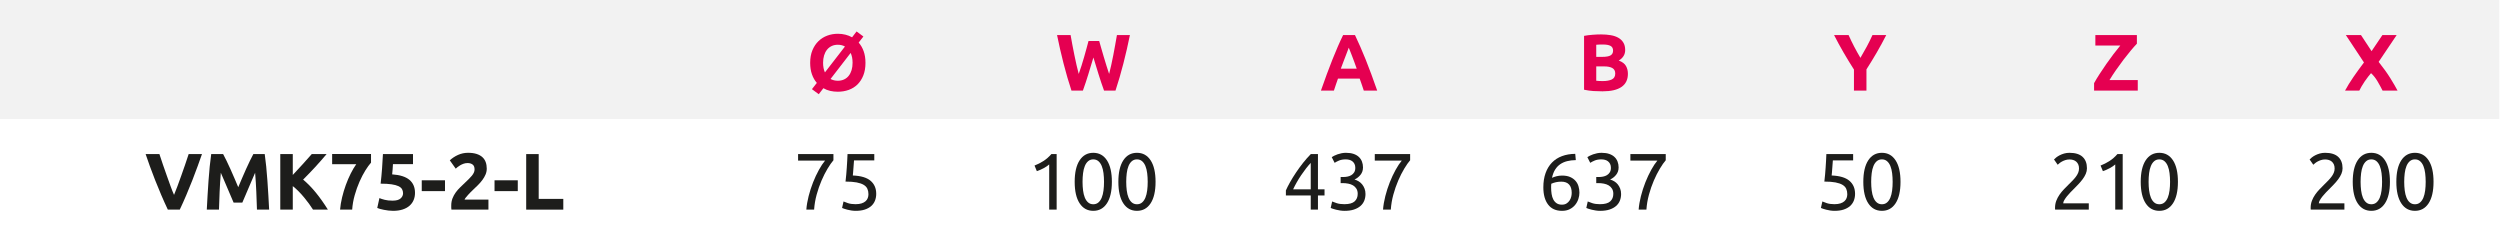 <?xml version="1.0" encoding="UTF-8"?><svg id="Layer_1" xmlns="http://www.w3.org/2000/svg" viewBox="0 0 249.52 23.755"><rect x="0" y="0" width="249.52" height="23.755" fill="#333333" stroke="none"/><rect y="0" width="249.52" height="23.754" style="fill:#fff; stroke-width:0px;"/><path d="M223.937,0h25.512v11.877h-25.512V0ZM198.425,0h25.512v11.877h-25.512V0ZM172.913,0h25.512v11.877h-25.512V0ZM147.402,0h25.512v11.877h-25.512V0ZM121.89,0h25.512v11.877h-25.512V0ZM96.378,0h25.512v11.877h-25.512V0ZM70.866,0h25.512v11.877h-25.512V0ZM0,0h70.866v11.877H0V0Z" style="fill:#f2f2f2; stroke-width:0px;"/><path d="M86.382,6.267c0,.475-.071.892-.212,1.252-.142.36-.335.661-.58.904s-.537.425-.876.548c-.339.123-.703.184-1.092.184-.267,0-.521-.028-.764-.084-.243-.056-.468-.145-.676-.268l-.464.6-.68-.504.488-.624c-.208-.24-.371-.526-.488-.86-.118-.333-.176-.716-.176-1.148,0-.475.075-.892.224-1.252.149-.36.351-.663.604-.908.253-.245.546-.429.88-.552.333-.123.684-.184,1.052-.184.528,0,1.002.117,1.424.352l.448-.584.68.504-.472.608c.213.24.38.528.5.864.12.336.18.72.18,1.152ZM82.15,6.267c0,.368.061.688.184.96l2-2.584c-.208-.117-.445-.176-.712-.176-.235,0-.443.044-.624.132-.182.088-.335.21-.46.368-.125.158-.222.347-.288.568-.067.221-.1.465-.1.732ZM85.094,6.267c0-.384-.064-.712-.192-.984l-2.008,2.6c.218.118.461.176.728.176.229,0,.436-.043.62-.128.184-.085.339-.207.464-.364.125-.157.221-.345.288-.564.066-.219.1-.464.1-.736Z" style="fill:#e50051; stroke-width:0px;"/><path d="M109.708,4.091c.064.219.134.465.211.74s.16.559.248.852.177.586.268.88c.091.293.178.565.264.816.07-.272.141-.568.213-.888.072-.32.141-.651.205-.992.064-.341.127-.681.189-1.02s.119-.666.173-.98h1.296c-.188.928-.404,1.869-.648,2.824-.244.955-.508,1.862-.792,2.72h-1.142c-.187-.512-.368-1.049-.543-1.612-.176-.563-.349-1.127-.519-1.692-.171.565-.342,1.129-.513,1.692-.171.562-.35,1.1-.537,1.612h-1.141c-.284-.858-.548-1.765-.792-2.72-.244-.955-.459-1.896-.646-2.824h1.352c.053.314.112.641.177.98.064.339.131.679.201,1.02.07.341.141.672.213.992.072.32.146.616.221.888.096-.261.189-.539.28-.832.091-.293.179-.586.265-.88s.164-.576.236-.848.138-.515.196-.728h1.064Z" style="fill:#e50051; stroke-width:0px;"/><path d="M136.118,9.043c-.062-.192-.128-.391-.199-.593-.071-.203-.142-.405-.212-.607h-2.165c-.07.203-.141.405-.211.608s-.136.4-.196.592h-1.296c.208-.597.406-1.149.594-1.656.187-.507.37-.984.549-1.432.18-.448.356-.874.53-1.276.174-.403.354-.796.542-1.18h1.183c.182.384.362.777.539,1.18.177.402.355.828.535,1.276.18.448.363.925.55,1.432.188.506.386,1.059.595,1.656h-1.336ZM134.618,4.755c-.028.081-.068.19-.122.329-.054.139-.115.299-.183.48s-.145.382-.23.6c-.084.218-.17.447-.258.687h1.585c-.085-.241-.167-.47-.247-.689-.08-.219-.155-.419-.227-.601-.072-.182-.134-.341-.188-.48-.054-.138-.098-.247-.131-.326Z" style="fill:#e50051; stroke-width:0px;"/><path d="M159.95,9.115c-.304,0-.606-.009-.908-.028s-.615-.062-.94-.132V3.579c.256-.048.536-.084.84-.108.304-.024.586-.036.848-.036.352,0,.676.025.972.076.296.051.551.138.764.26s.38.284.5.484c.12.2.18.447.18.74,0,.442-.213.792-.64,1.048.352.133.592.315.72.544.128.229.192.488.192.776,0,.582-.212,1.019-.636,1.312-.424.293-1.055.44-1.892.44ZM159.318,5.675h.608c.384,0,.659-.049.824-.148.165-.099.248-.257.248-.476,0-.224-.085-.381-.256-.472-.17-.091-.421-.136-.752-.136-.106,0-.221.001-.344.004-.123.003-.232.01-.328.02v1.208ZM159.318,6.627v1.432c.091.011.189.019.296.024.107.005.224.008.352.008.374,0,.675-.053.904-.16.229-.107.344-.304.344-.592,0-.256-.096-.438-.288-.548s-.467-.164-.824-.164h-.784Z" style="fill:#e50051; stroke-width:0px;"/><path d="M185.685,5.773c.224-.378.438-.755.641-1.133.203-.378.39-.758.561-1.141h1.376c-.304.597-.619,1.176-.944,1.736-.326.56-.669,1.123-1.032,1.688v2.12h-1.248v-2.104c-.363-.565-.708-1.131-1.036-1.696-.328-.565-.644-1.147-.948-1.744h1.448c.17.383.354.763.551,1.141.197.377.408.755.631,1.133Z" style="fill:#e50051; stroke-width:0px;"/><path d="M213.278,4.363c-.17.176-.374.404-.608.684-.235.28-.478.585-.729.916-.25.331-.499.672-.744,1.024-.246.352-.464.688-.656,1.008h2.825v1.048h-4.36v-.744c.149-.272.332-.575.548-.908.216-.333.441-.669.676-1.008.235-.338.473-.667.716-.984.242-.317.468-.601.676-.852h-2.488v-1.048h4.144v.864Z" style="fill:#e50051; stroke-width:0px;"/><path d="M237.801,9.043c-.156-.309-.327-.622-.513-.938-.186-.316-.399-.584-.639-.803-.075.083-.169.197-.284.344-.115.147-.229.303-.343.468-.115.165-.222.336-.322.513-.1.177-.174.316-.223.417h-1.424c.233-.433.509-.88.826-1.341s.672-.95,1.063-1.468l-1.809-2.735h1.512l1.057,1.605,1.08-1.605h1.424l-1.799,2.676c.472.591.86,1.133,1.166,1.625.305.493.545.907.722,1.243h-1.493Z" style="fill:#e50051; stroke-width:0px;"/><path d="M16.751,20.923c-.221-.466-.438-.949-.653-1.45-.214-.501-.418-.996-.611-1.486-.193-.49-.371-.959-.533-1.408-.162-.448-.302-.848-.419-1.2h1.376c.104.321.219.667.346,1.037s.256.739.388,1.106.258.72.379,1.057c.121.336.236.627.347.872.104-.243.218-.533.341-.87.124-.337.251-.689.383-1.057s.261-.736.388-1.106.243-.716.347-1.039h1.329c-.125.354-.267.754-.429,1.201-.162.448-.338.917-.53,1.407-.192.491-.395.987-.608,1.488-.213.501-.43.983-.65,1.447h-1.19Z" style="fill:#1d1d1b; stroke-width:0px;"/><path d="M22.27,15.379c.096.176.208.394.333.652.125.259.257.539.393.84s.271.609.405.924c.133.314.259.611.377.888.118-.277.243-.573.377-.888s.269-.623.405-.924c.137-.301.268-.582.393-.84.126-.258.237-.476.333-.652h1.136c.053.368.103.78.148,1.236.045.456.085.931.12,1.424.034.493.066.988.096,1.484s.055.963.076,1.4h-1.216c-.016-.539-.037-1.125-.064-1.76-.026-.635-.066-1.275-.12-1.92-.097.224-.204.472-.321.744s-.234.544-.349.816c-.115.272-.226.532-.333.78s-.198.46-.273.636h-.872c-.075-.176-.166-.388-.272-.636s-.218-.508-.333-.78c-.115-.272-.231-.544-.349-.816-.118-.272-.225-.52-.321-.744-.053.646-.093,1.286-.12,1.92-.026.634-.048,1.221-.064,1.76h-1.216c.021-.437.047-.904.076-1.4s.061-.991.096-1.484c.035-.494.075-.968.12-1.424s.095-.868.148-1.236h1.192Z" style="fill:#1d1d1b; stroke-width:0px;"/><path d="M31.242,20.923c-.112-.18-.245-.375-.397-.585-.153-.209-.317-.421-.493-.633-.176-.213-.36-.417-.553-.612s-.385-.368-.577-.518v2.348h-1.248v-5.544h1.248v2.083c.321-.337.646-.689.978-1.058.331-.368.637-.709.917-1.026h1.481c-.377.449-.757.881-1.139,1.296-.382.415-.784.832-1.206,1.252.443.37.872.809,1.284,1.316.412.508.808,1.068,1.188,1.68h-1.484Z" style="fill:#1d1d1b; stroke-width:0px;"/><path d="M33.942,20.923c.032-.389.099-.794.2-1.216s.225-.835.372-1.24c.146-.405.311-.788.492-1.148.181-.36.365-.67.552-.932h-2.408v-1.016h3.88v.864c-.171.187-.359.445-.564.776-.206.331-.4.706-.584,1.124-.184.419-.344.868-.48,1.348-.136.48-.22.96-.252,1.44h-1.208Z" style="fill:#1d1d1b; stroke-width:0px;"/><path d="M40.229,19.291c0-.155-.035-.292-.104-.412s-.189-.22-.36-.3c-.171-.08-.4-.141-.688-.184-.288-.043-.651-.064-1.088-.064.059-.496.106-1,.144-1.512.037-.512.066-.992.088-1.44h3v1h-2c-.011.192-.023.377-.036.556s-.028.334-.044.468c.779.053,1.353.236,1.724.548.371.312.556.746.556,1.3,0,.256-.045.493-.136.712s-.227.408-.408.568c-.181.16-.409.286-.684.376-.275.091-.596.136-.964.136-.144,0-.294-.009-.452-.028-.158-.019-.31-.042-.456-.072-.147-.029-.279-.06-.396-.092-.118-.032-.208-.064-.272-.096l.216-.984c.133.059.309.116.528.172s.48.084.784.084c.368,0,.635-.073.8-.22.166-.146.248-.318.248-.516Z" style="fill:#1d1d1b; stroke-width:0px;"/><path d="M42.094,17.995h2.32v1.08h-2.32v-1.08Z" style="fill:#1d1d1b; stroke-width:0px;"/><path d="M48.582,16.835c0,.203-.04.397-.12.584s-.184.367-.312.54-.272.34-.432.5c-.16.16-.317.312-.472.456-.08.075-.167.159-.26.252s-.183.188-.268.284c-.085.096-.162.186-.228.268-.067.083-.108.151-.124.204h2.384v1h-3.696c-.011-.059-.016-.133-.016-.224v-.192c0-.256.042-.491.124-.704.083-.213.191-.412.324-.596.133-.184.284-.356.452-.516.168-.16.334-.32.5-.48.128-.123.248-.239.36-.348.112-.109.21-.216.296-.32s.152-.208.2-.312c.048-.104.072-.209.072-.316,0-.235-.067-.4-.2-.496-.133-.096-.298-.144-.496-.144-.144,0-.279.022-.404.068-.125.045-.24.099-.344.16s-.193.123-.268.184c-.075.061-.131.11-.168.148l-.592-.832c.235-.219.508-.399.82-.54s.646-.212,1.004-.212c.325,0,.605.037.84.112.235.075.428.18.58.316.152.136.264.302.336.496.072.195.108.415.108.66Z" style="fill:#1d1d1b; stroke-width:0px;"/><path d="M49.358,17.995h2.32v1.08h-2.32v-1.08Z" style="fill:#1d1d1b; stroke-width:0px;"/><path d="M56.222,19.851v1.072h-3.704v-5.544h1.248v4.472h2.456Z" style="fill:#1d1d1b; stroke-width:0px;"/><path d="M80.479,20.923c.032-.427.108-.876.228-1.348.12-.472.268-.931.444-1.376.176-.445.369-.858.58-1.24.21-.381.417-.692.62-.932h-2.696v-.648h3.528v.616c-.176.203-.371.481-.584.836-.213.354-.415.752-.604,1.192-.189.44-.352.909-.488,1.408-.136.499-.22.996-.252,1.492h-.776Z" style="fill:#1d1d1b; stroke-width:0px;"/><path d="M85.118,17.515c.806.032,1.396.208,1.772.528.376.32.564.754.564,1.304,0,.246-.042.472-.124.68-.083.208-.208.387-.376.536-.168.149-.38.267-.636.352-.256.085-.56.128-.912.128-.139,0-.28-.011-.424-.032s-.277-.048-.4-.08c-.123-.032-.232-.064-.328-.096-.096-.032-.166-.059-.208-.08l.144-.648c.09.042.239.099.444.168.206.069.458.104.756.104.24,0,.441-.027.604-.08.163-.053.295-.125.396-.216.102-.091.175-.196.22-.316.045-.12.068-.247.068-.38,0-.203-.035-.382-.104-.54-.069-.157-.192-.289-.368-.396-.176-.106-.411-.188-.704-.244-.293-.056-.664-.084-1.112-.084.032-.261.058-.507.076-.736.019-.229.036-.453.052-.672.016-.219.029-.436.04-.652.01-.216.021-.444.032-.684h2.672v.632h-2.024c-.005.08-.013.188-.024.324-.011.136-.021.277-.032.424-.011.147-.021.29-.032.428s-.021.248-.032.328Z" style="fill:#1d1d1b; stroke-width:0px;"/><path d="M103.254,16.523c.304-.117.6-.268.888-.452.288-.184.552-.415.792-.692h.528v5.544h-.744v-4.512c-.064.059-.143.12-.236.184-.094.064-.195.125-.304.184s-.224.115-.344.168c-.12.053-.236.099-.348.136l-.232-.56Z" style="fill:#1d1d1b; stroke-width:0px;"/><path d="M107.262,18.147c0-.928.164-1.643.492-2.144s.783-.752,1.364-.752,1.036.25,1.364.752.492,1.216.492,2.144-.164,1.643-.492,2.144c-.328.501-.783.752-1.364.752s-1.036-.251-1.364-.752c-.328-.501-.492-1.216-.492-2.144ZM110.19,18.147c0-.304-.018-.592-.052-.864s-.093-.509-.176-.712c-.083-.203-.193-.364-.332-.484s-.31-.18-.512-.18-.373.06-.512.18-.25.281-.332.484c-.083.203-.142.44-.176.712s-.052.56-.052.864.017.592.052.864.093.509.176.712c.083.203.193.364.332.484.139.12.309.18.512.18s.374-.06.512-.18c.139-.12.249-.281.332-.484.083-.203.141-.44.176-.712s.052-.56.052-.864Z" style="fill:#1d1d1b; stroke-width:0px;"/><path d="M111.622,18.147c0-.928.164-1.643.492-2.144s.783-.752,1.364-.752,1.036.25,1.364.752.492,1.216.492,2.144-.164,1.643-.492,2.144c-.328.501-.783.752-1.364.752s-1.036-.251-1.364-.752c-.328-.501-.492-1.216-.492-2.144ZM114.55,18.147c0-.304-.018-.592-.052-.864s-.093-.509-.176-.712c-.083-.203-.193-.364-.332-.484s-.31-.18-.512-.18-.373.06-.512.18-.25.281-.332.484c-.083.203-.142.44-.176.712s-.052.56-.052.864.017.592.052.864.093.509.176.712c.083.203.193.364.332.484.139.12.309.18.512.18s.374-.06.512-.18c.139-.12.249-.281.332-.484.083-.203.141-.44.176-.712s.052-.56.052-.864Z" style="fill:#1d1d1b; stroke-width:0px;"/><path d="M128.342,19.003c.102-.235.24-.508.416-.82.176-.312.375-.633.596-.964.221-.331.458-.656.712-.976.253-.32.508-.608.764-.864h.712v3.52h.656v.608h-.656v1.416h-.72v-1.416h-2.48v-.504ZM130.822,16.259c-.16.171-.321.361-.484.572-.163.21-.321.431-.476.66-.155.229-.3.464-.436.704-.136.24-.257.475-.364.704h1.76v-2.64Z" style="fill:#1d1d1b; stroke-width:0px;"/><path d="M134.182,20.379c.475,0,.814-.093,1.02-.28.205-.187.308-.437.308-.752,0-.203-.043-.373-.128-.512-.085-.139-.197-.25-.336-.332s-.3-.141-.484-.176c-.184-.035-.372-.052-.564-.052h-.192v-.608h.264c.133,0,.271-.013.412-.04s.271-.075.388-.144c.117-.069.213-.164.288-.284.074-.12.112-.271.112-.452,0-.149-.027-.277-.08-.384-.053-.106-.124-.194-.212-.264-.088-.069-.189-.118-.304-.148-.115-.029-.236-.044-.364-.044-.256,0-.474.038-.652.112-.179.075-.33.152-.452.232l-.288-.568c.064-.042.146-.089.244-.14s.209-.097.332-.14c.123-.042.254-.079.396-.108.141-.029.289-.044.444-.044.293,0,.547.036.76.108.213.072.389.173.528.304.139.13.243.285.312.464s.104.372.104.58c0,.288-.083.535-.248.74-.166.206-.365.361-.6.468.144.042.283.104.416.184.133.08.25.182.348.304s.179.264.24.424c.062.16.092.339.092.536,0,.24-.042.463-.124.668-.083.206-.211.383-.384.532s-.391.267-.652.352c-.261.085-.571.128-.928.128-.139,0-.282-.011-.428-.032-.147-.021-.284-.048-.412-.08-.128-.032-.24-.064-.336-.096-.096-.032-.166-.059-.208-.08l.144-.648c.091.042.241.099.452.168.21.069.468.104.772.104Z" style="fill:#1d1d1b; stroke-width:0px;"/><path d="M138.038,20.923c.032-.427.108-.876.228-1.348.12-.472.268-.931.444-1.376.176-.445.369-.858.58-1.24.21-.381.417-.692.62-.932h-2.696v-.648h3.528v.616c-.176.203-.371.481-.584.836-.213.354-.415.752-.604,1.192-.189.44-.352.909-.488,1.408-.136.499-.22.996-.252,1.492h-.776Z" style="fill:#1d1d1b; stroke-width:0px;"/><path d="M154.038,18.699c0-.539.075-1.015.224-1.428.149-.414.361-.761.636-1.044.275-.283.608-.498,1-.644.392-.147.833-.223,1.324-.228l.056.624c-.315.005-.602.04-.86.104-.258.064-.489.165-.692.304s-.373.319-.512.54c-.139.222-.243.495-.312.82.139-.064.294-.118.468-.16s.354-.064.54-.064c.314,0,.581.048.8.144.219.096.397.223.536.38s.239.339.3.544c.061.206.092.42.092.644,0,.203-.035.411-.104.624s-.175.408-.316.584c-.142.176-.321.32-.54.432-.219.112-.478.168-.776.168-.608,0-1.071-.208-1.388-.624s-.476-.989-.476-1.72ZM155.83,18.131c-.187,0-.36.018-.52.052-.16.035-.32.087-.48.156-.005.059-.009.119-.012.18-.003.061-.004.121-.004.18,0,.235.016.456.048.664.032.208.089.391.172.548.083.158.193.283.332.376.139.094.314.14.528.14.176,0,.325-.037.448-.112.123-.075.224-.171.304-.288.08-.117.137-.244.172-.38.035-.136.052-.268.052-.396,0-.363-.087-.64-.26-.832-.173-.192-.434-.288-.78-.288Z" style="fill:#1d1d1b; stroke-width:0px;"/><path d="M159.694,20.379c.475,0,.814-.093,1.02-.28.205-.187.308-.437.308-.752,0-.203-.043-.373-.128-.512-.085-.139-.197-.25-.336-.332s-.3-.141-.484-.176c-.184-.035-.372-.052-.564-.052h-.192v-.608h.264c.133,0,.271-.013.412-.04s.271-.075.388-.144c.117-.069.213-.164.288-.284.074-.12.112-.271.112-.452,0-.149-.027-.277-.08-.384-.053-.106-.124-.194-.212-.264-.088-.069-.189-.118-.304-.148-.115-.029-.236-.044-.364-.044-.256,0-.474.038-.652.112-.179.075-.33.152-.452.232l-.288-.568c.064-.042.146-.089.244-.14s.209-.097.332-.14c.123-.042.254-.079.396-.108.141-.029.289-.044.444-.044.293,0,.547.036.76.108.213.072.389.173.528.304.139.13.243.285.312.464s.104.372.104.58c0,.288-.083.535-.248.74-.166.206-.365.361-.6.468.144.042.283.104.416.184.133.08.25.182.348.304s.179.264.24.424c.062.16.092.339.092.536,0,.24-.042.463-.124.668-.083.206-.211.383-.384.532s-.391.267-.652.352c-.261.085-.571.128-.928.128-.139,0-.282-.011-.428-.032-.147-.021-.284-.048-.412-.08-.128-.032-.24-.064-.336-.096-.096-.032-.166-.059-.208-.08l.144-.648c.091.042.241.099.452.168.21.069.468.104.772.104Z" style="fill:#1d1d1b; stroke-width:0px;"/><path d="M163.55,20.923c.032-.427.108-.876.228-1.348.12-.472.268-.931.444-1.376.176-.445.369-.858.58-1.24.21-.381.417-.692.62-.932h-2.696v-.648h3.528v.616c-.176.203-.371.481-.584.836-.213.354-.415.752-.604,1.192-.189.44-.352.909-.488,1.408-.136.499-.22.996-.252,1.492h-.776Z" style="fill:#1d1d1b; stroke-width:0px;"/><path d="M182.814,17.515c.806.032,1.396.208,1.772.528.376.32.564.754.564,1.304,0,.246-.042.472-.124.68-.083.208-.208.387-.376.536-.168.149-.38.267-.636.352-.256.085-.56.128-.912.128-.139,0-.28-.011-.424-.032s-.277-.048-.4-.08c-.123-.032-.232-.064-.328-.096-.096-.032-.166-.059-.208-.08l.144-.648c.09.042.239.099.444.168.206.069.458.104.756.104.24,0,.441-.027.604-.08.163-.053.295-.125.396-.216.102-.091.175-.196.22-.316.045-.12.068-.247.068-.38,0-.203-.035-.382-.104-.54-.069-.157-.192-.289-.368-.396-.176-.106-.411-.188-.704-.244-.293-.056-.664-.084-1.112-.084.032-.261.058-.507.076-.736.019-.229.036-.453.052-.672.016-.219.029-.436.04-.652.01-.216.021-.444.032-.684h2.672v.632h-2.024c-.005.08-.013.188-.024.324-.011.136-.021.277-.032.424-.011.147-.021.29-.032.428s-.021.248-.032.328Z" style="fill:#1d1d1b; stroke-width:0px;"/><path d="M185.974,18.147c0-.928.164-1.643.492-2.144s.783-.752,1.364-.752,1.036.25,1.364.752.492,1.216.492,2.144-.164,1.643-.492,2.144c-.328.501-.783.752-1.364.752s-1.036-.251-1.364-.752c-.328-.501-.492-1.216-.492-2.144ZM188.902,18.147c0-.304-.018-.592-.052-.864s-.093-.509-.176-.712c-.083-.203-.193-.364-.332-.484s-.31-.18-.512-.18-.373.06-.512.18-.25.281-.332.484c-.083.203-.142.44-.176.712s-.052.56-.052.864.017.592.052.864.093.509.176.712c.083.203.193.364.332.484.139.12.309.18.512.18s.374-.06.512-.18c.139-.12.249-.281.332-.484.083-.203.141-.44.176-.712s.052-.56.052-.864Z" style="fill:#1d1d1b; stroke-width:0px;"/><path d="M208.294,16.795c0,.192-.039.377-.116.556-.078.179-.18.354-.308.528s-.272.344-.432.512c-.16.168-.32.332-.48.492-.091.091-.196.197-.316.32-.12.123-.233.251-.34.384-.107.133-.196.261-.268.384-.072.123-.108.229-.108.32h2.552v.632h-3.36c-.005-.032-.008-.064-.008-.096v-.088c0-.25.042-.484.124-.7.083-.216.191-.42.324-.612s.283-.373.448-.544c.165-.17.328-.336.488-.496.133-.128.26-.254.38-.38.12-.125.227-.25.32-.376.093-.125.168-.254.224-.388.056-.133.084-.274.084-.424,0-.16-.025-.296-.076-.408-.051-.112-.119-.205-.204-.28-.085-.075-.186-.129-.3-.164s-.236-.052-.364-.052c-.155,0-.296.021-.424.064-.128.042-.243.092-.344.148-.101.056-.187.115-.256.176-.069.062-.123.108-.16.14l-.368-.528c.048-.053.12-.119.216-.196.096-.077.21-.15.344-.22s.283-.128.448-.176c.165-.048.344-.072.536-.072.581,0,1.017.135,1.308.404.291.27.436.649.436,1.14Z" style="fill:#1d1d1b; stroke-width:0px;"/><path d="M209.654,16.523c.304-.117.6-.268.888-.452.288-.184.552-.415.792-.692h.528v5.544h-.744v-4.512c-.064.059-.143.12-.236.184-.094.064-.195.125-.304.184s-.224.115-.344.168c-.12.053-.236.099-.348.136l-.232-.56Z" style="fill:#1d1d1b; stroke-width:0px;"/><path d="M213.662,18.147c0-.928.164-1.643.492-2.144s.783-.752,1.364-.752,1.036.25,1.364.752.492,1.216.492,2.144-.164,1.643-.492,2.144c-.328.501-.783.752-1.364.752s-1.036-.251-1.364-.752c-.328-.501-.492-1.216-.492-2.144ZM216.59,18.147c0-.304-.018-.592-.052-.864s-.093-.509-.176-.712c-.083-.203-.193-.364-.332-.484s-.31-.18-.512-.18-.373.06-.512.18-.25.281-.332.484c-.083.203-.142.44-.176.712s-.052.56-.052.864.017.592.052.864.093.509.176.712c.083.203.193.364.332.484.139.12.309.18.512.18s.374-.06.512-.18c.139-.12.249-.281.332-.484.083-.203.141-.44.176-.712s.052-.56.052-.864Z" style="fill:#1d1d1b; stroke-width:0px;"/><path d="M233.806,16.795c0,.192-.039.377-.116.556-.078.179-.18.354-.308.528s-.272.344-.432.512c-.16.168-.32.332-.48.492-.091.091-.196.197-.316.32-.12.123-.233.251-.34.384-.107.133-.196.261-.268.384-.072.123-.108.229-.108.32h2.552v.632h-3.36c-.005-.032-.008-.064-.008-.096v-.088c0-.25.042-.484.124-.7.083-.216.191-.42.324-.612s.283-.373.448-.544c.165-.17.328-.336.488-.496.133-.128.26-.254.38-.38.12-.125.227-.25.32-.376.093-.125.168-.254.224-.388.056-.133.084-.274.084-.424,0-.16-.025-.296-.076-.408-.051-.112-.119-.205-.204-.28-.085-.075-.186-.129-.3-.164s-.236-.052-.364-.052c-.155,0-.296.021-.424.064-.128.042-.243.092-.344.148-.101.056-.187.115-.256.176-.069.062-.123.108-.16.14l-.368-.528c.048-.053.12-.119.216-.196.096-.077.21-.15.344-.22s.283-.128.448-.176c.165-.048.344-.072.536-.072.581,0,1.017.135,1.308.404.291.27.436.649.436,1.14Z" style="fill:#1d1d1b; stroke-width:0px;"/><path d="M234.822,18.147c0-.928.164-1.643.492-2.144s.783-.752,1.364-.752,1.036.25,1.364.752.492,1.216.492,2.144-.164,1.643-.492,2.144c-.328.501-.783.752-1.364.752s-1.036-.251-1.364-.752c-.328-.501-.492-1.216-.492-2.144ZM237.75,18.147c0-.304-.018-.592-.052-.864s-.093-.509-.176-.712c-.083-.203-.193-.364-.332-.484s-.31-.18-.512-.18-.373.06-.512.18-.25.281-.332.484c-.083.203-.142.44-.176.712s-.052.56-.052.864.017.592.052.864.093.509.176.712c.083.203.193.364.332.484.139.12.309.18.512.18s.374-.06.512-.18c.139-.12.249-.281.332-.484.083-.203.141-.44.176-.712s.052-.56.052-.864Z" style="fill:#1d1d1b; stroke-width:0px;"/><path d="M239.174,18.147c0-.928.164-1.643.492-2.144s.783-.752,1.364-.752,1.036.25,1.364.752.492,1.216.492,2.144-.164,1.643-.492,2.144c-.328.501-.783.752-1.364.752s-1.036-.251-1.364-.752c-.328-.501-.492-1.216-.492-2.144ZM242.103,18.147c0-.304-.018-.592-.052-.864s-.093-.509-.176-.712c-.083-.203-.193-.364-.332-.484s-.31-.18-.512-.18-.373.06-.512.18-.25.281-.332.484c-.083.203-.142.44-.176.712s-.052.56-.052.864.017.592.052.864.093.509.176.712c.083.203.193.364.332.484.139.12.309.18.512.18s.374-.06.512-.18c.139-.12.249-.281.332-.484.083-.203.141-.44.176-.712s.052-.56.052-.864Z" style="fill:#1d1d1b; stroke-width:0px;"/></svg>